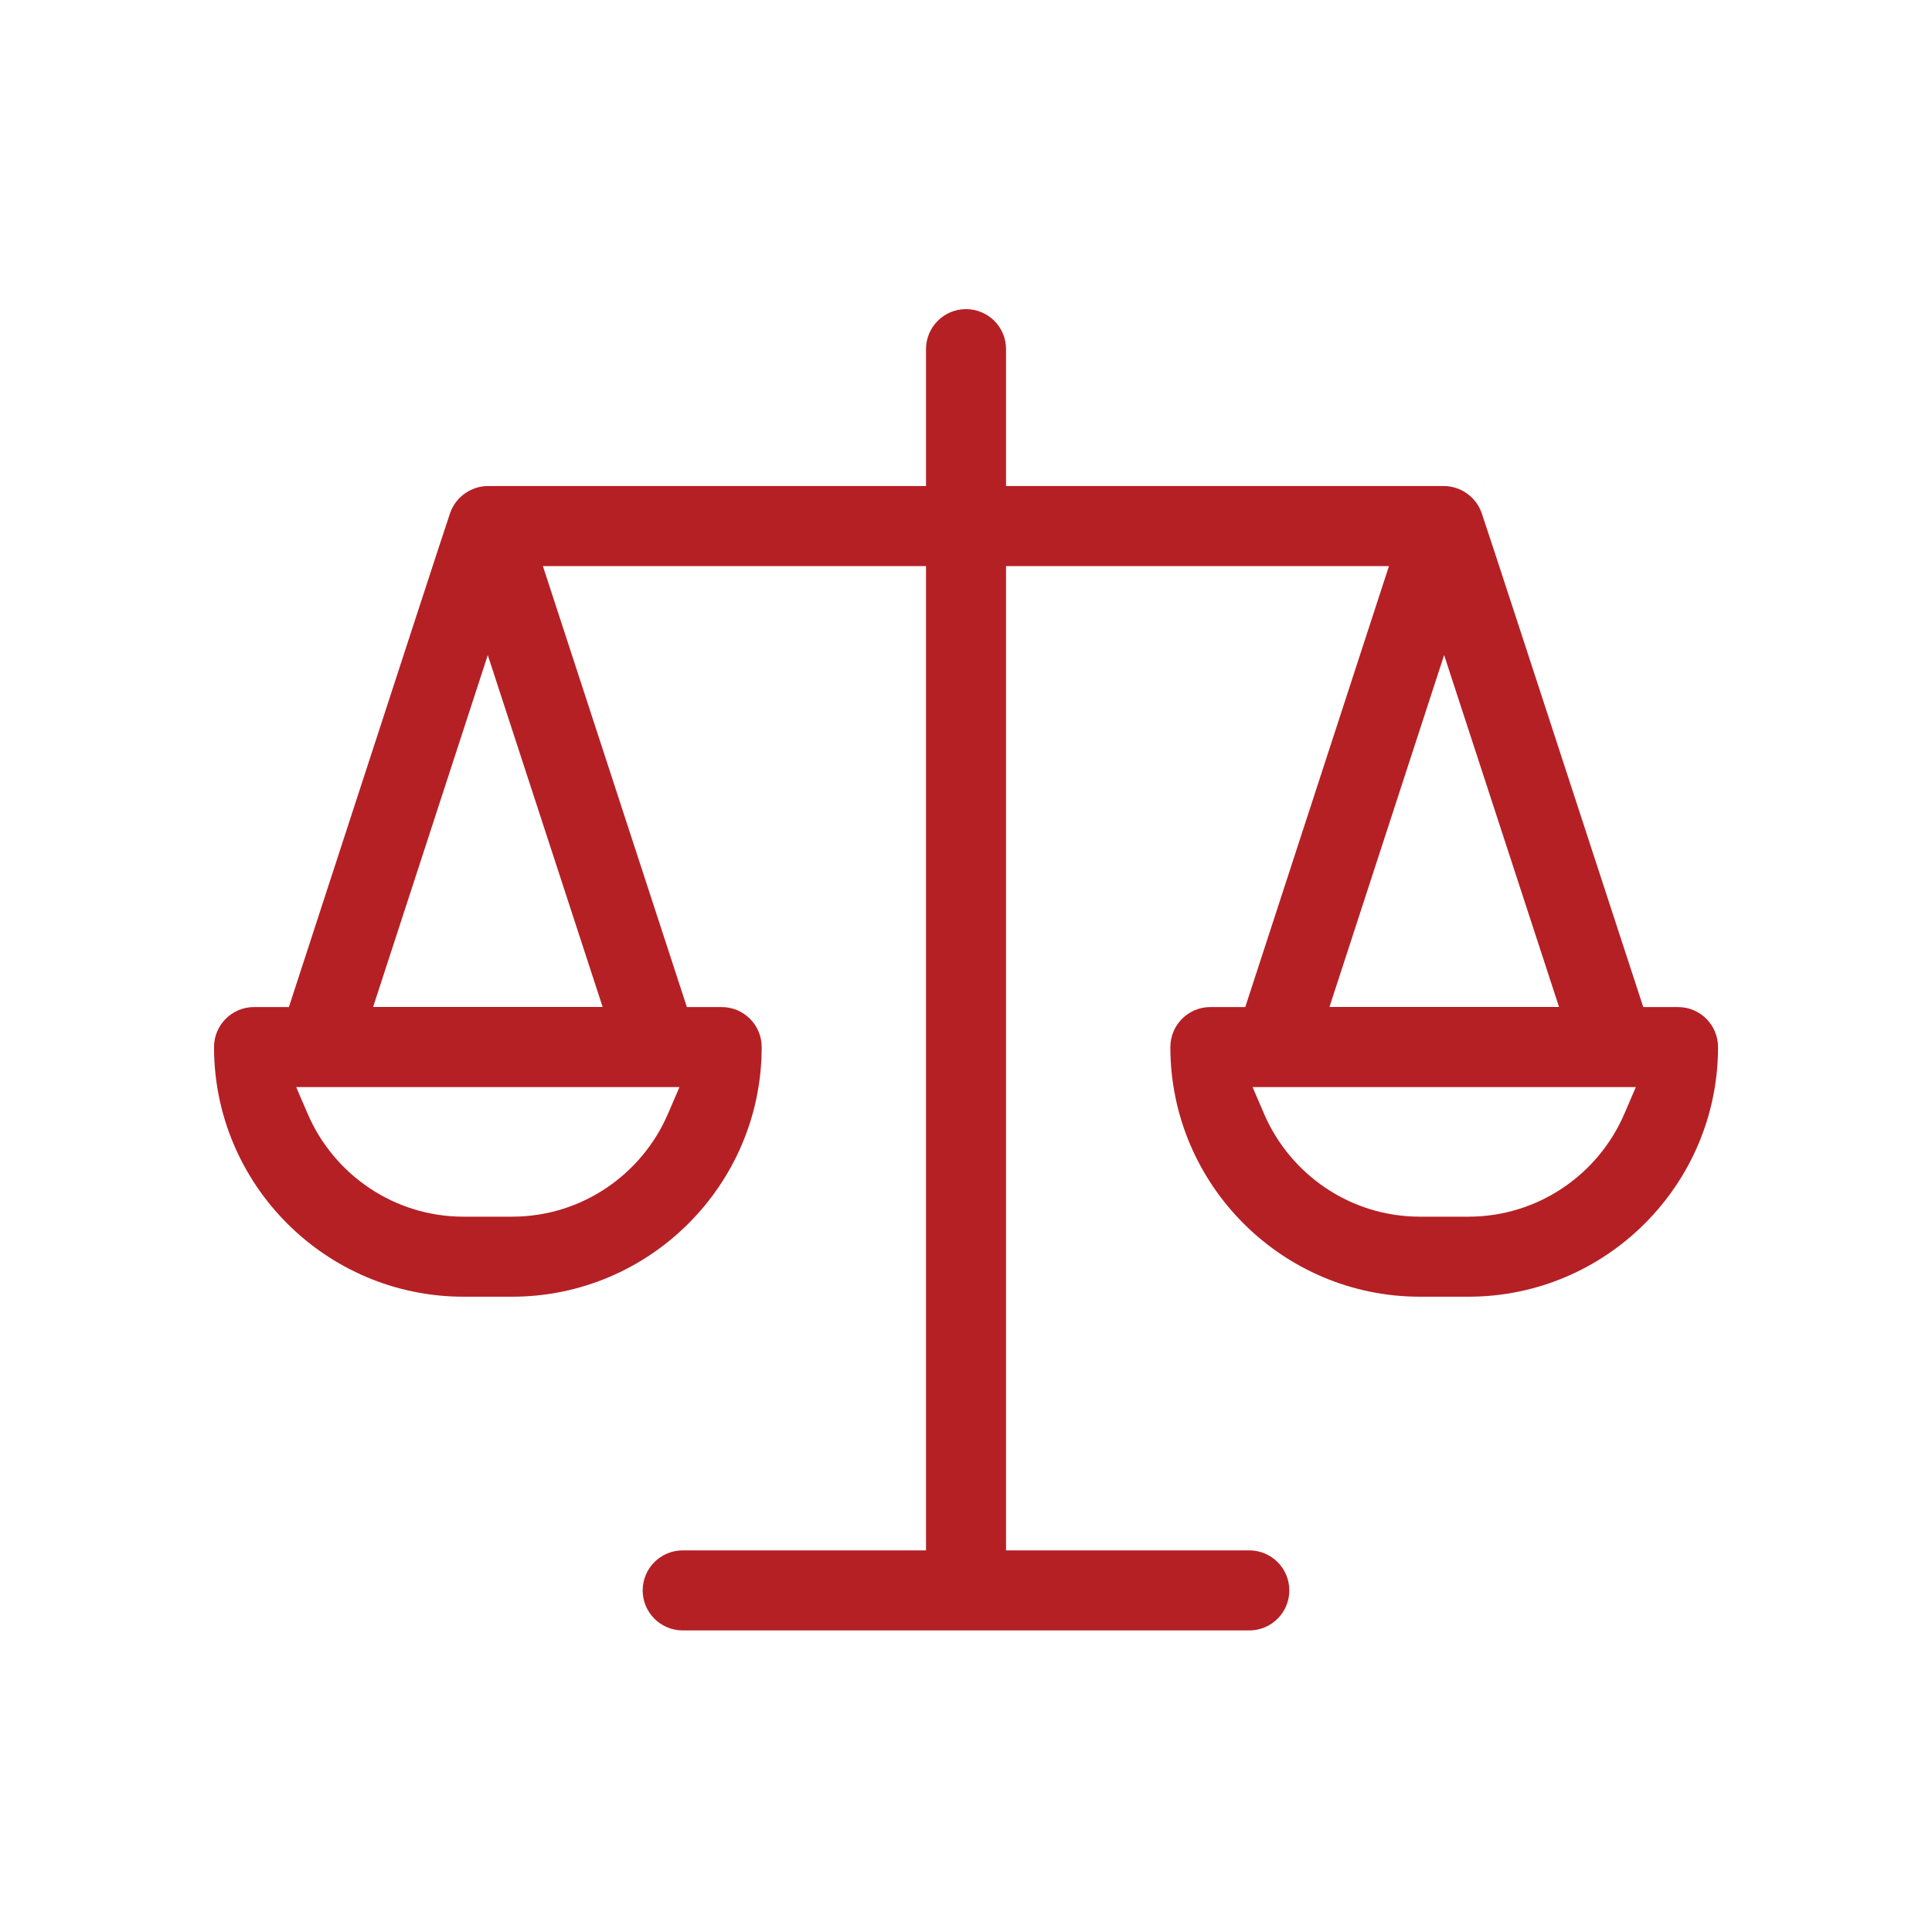 <?xml version="1.0" encoding="UTF-8"?> <svg xmlns="http://www.w3.org/2000/svg" width="40" height="40" viewBox="0 0 40 40" fill="none"><path fill-rule="evenodd" clip-rule="evenodd" d="M6.694 17.373L6.694 17.373C6.755 17.186 6.816 16.997 6.879 16.805C6.816 16.997 6.755 17.186 6.694 17.373ZM33.428 17.744L33.428 17.744C33.57 18.177 33.703 18.587 33.825 18.96M29.898 9.663C30.327 9.663 30.739 9.9 30.959 10.282C30.739 9.9 30.326 9.663 29.898 9.663H29.898ZM10.098 9.663H18.772L10.097 9.663L10.098 9.663H10.098ZM11.24 11.72L14.221 20.85H14.941C15.399 20.85 15.77 21.221 15.77 21.679C15.77 24.528 13.451 26.847 10.601 26.847H9.599C6.749 26.847 4.431 24.528 4.431 21.679C4.431 21.221 4.802 20.85 5.259 20.85H5.981L6.071 20.574C6.301 19.87 6.673 18.727 7.085 17.462L7.085 17.462C8.057 14.479 9.25 10.817 9.321 10.616C9.448 10.259 9.789 10.063 10.098 10.063L19.172 10.063V7.228C19.172 6.771 19.543 6.4 20 6.4C20.458 6.4 20.829 6.771 20.829 7.228V10.063H29.898C30.23 10.063 30.555 10.28 30.674 10.615C30.756 10.846 32.065 14.857 33.038 17.838L33.038 17.838C33.419 19.003 33.747 20.011 33.932 20.575L34.022 20.85H34.742C35.199 20.85 35.57 21.221 35.57 21.679C35.57 24.528 33.251 26.847 30.402 26.847H29.399C26.55 26.847 24.231 24.528 24.231 21.679C24.231 21.221 24.602 20.85 25.059 20.85H25.782L28.757 11.72H20.829V32.099H25.866C26.323 32.099 26.694 32.47 26.694 32.928C26.694 33.385 26.323 33.756 25.866 33.756H14.135C13.677 33.756 13.306 33.385 13.306 32.928C13.306 32.47 13.677 32.099 14.135 32.099H19.172V11.72H11.24ZM33.868 22.507H25.933L26.174 23.066C26.712 24.313 27.954 25.19 29.399 25.19H30.402C31.847 25.19 33.09 24.313 33.628 23.066L33.868 22.507ZM29.899 13.562L27.525 20.848H32.278L29.899 13.562ZM12.477 20.848L10.099 13.563L7.725 20.848H12.477ZM14.068 22.507H6.132L6.373 23.066C6.911 24.313 8.154 25.19 9.599 25.19H10.601C12.046 25.19 13.289 24.313 13.827 23.066L14.068 22.507Z" fill="#B52025"></path></svg> 